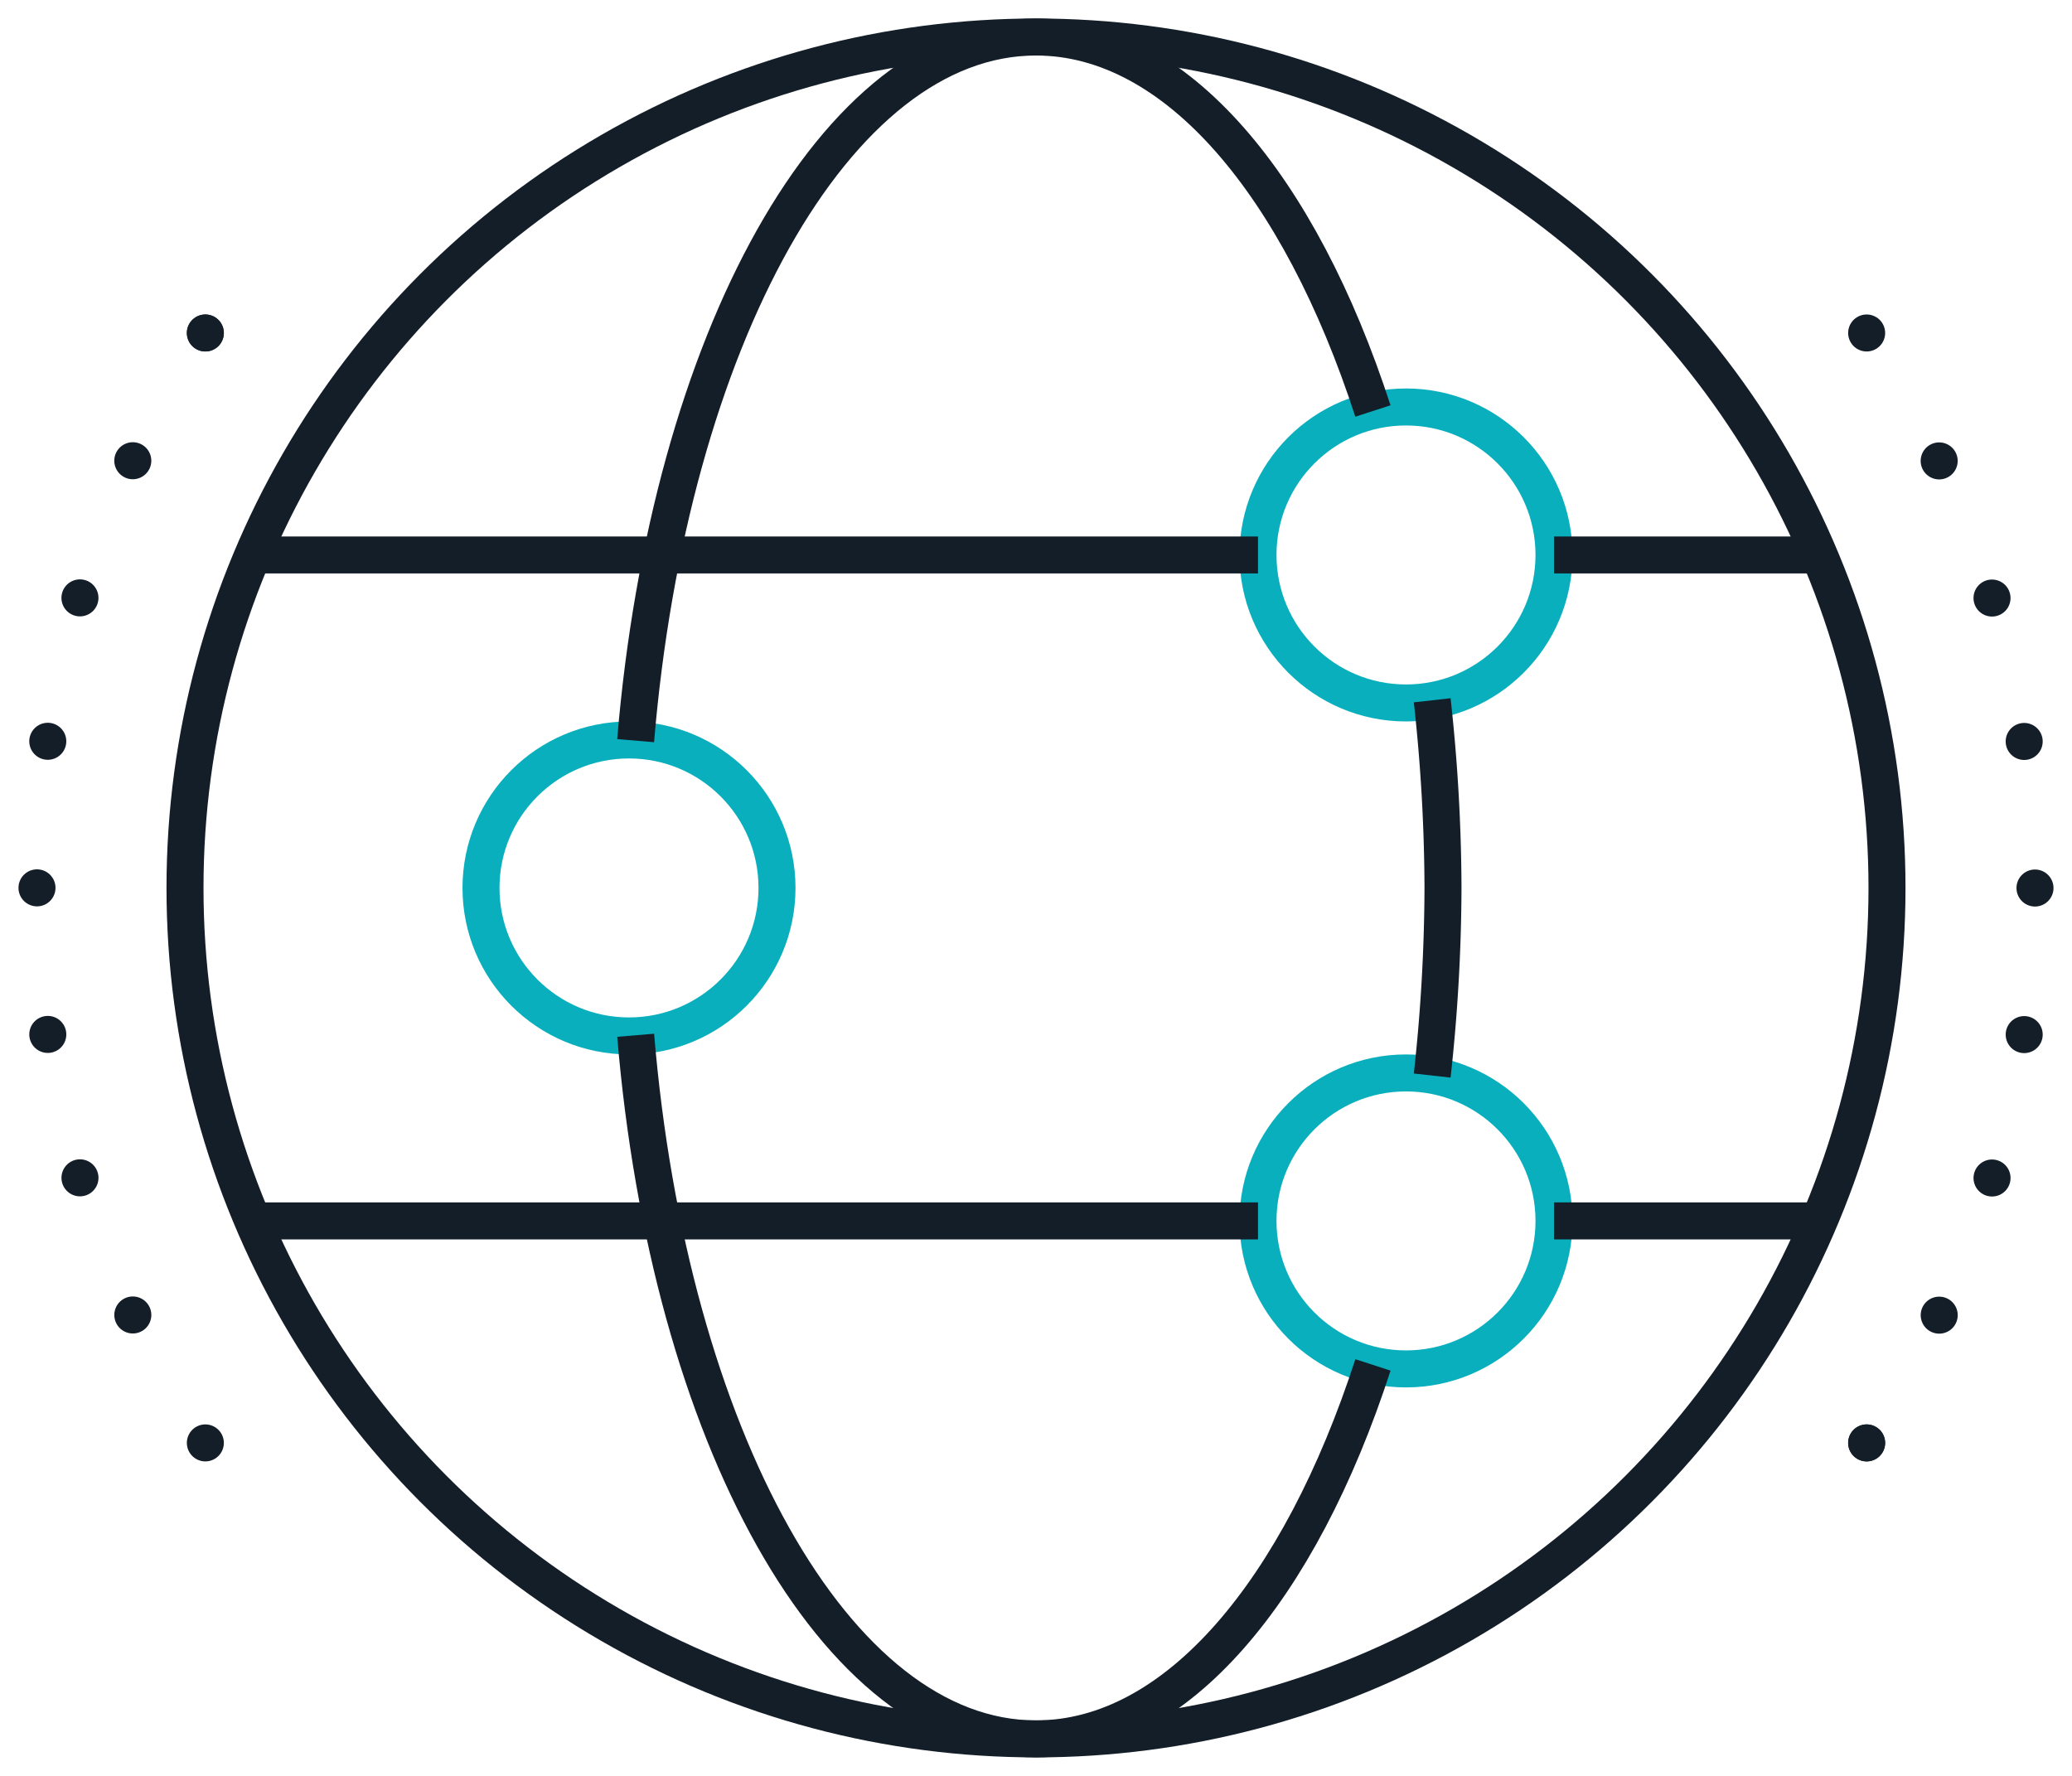 <svg id="Groupe_11096" data-name="Groupe 11096" xmlns="http://www.w3.org/2000/svg" xmlns:xlink="http://www.w3.org/1999/xlink" width="56" height="48" viewBox="0 0 56 48">
  <defs>
    <clipPath id="clip-path">
      <rect id="Rectangle_8156" data-name="Rectangle 8156" width="56" height="48" fill="none" stroke="#131e29" stroke-width="1"/>
    </clipPath>
  </defs>
  <g id="Groupe_11095" data-name="Groupe 11095" clip-path="url(#clip-path)">
    <circle id="Ellipse_247" data-name="Ellipse 247" cx="23" cy="23" r="23" transform="translate(5 1)" fill="none" stroke="#131e29" stroke-linejoin="round" stroke-width="1"/>
    <circle id="Ellipse_248" data-name="Ellipse 248" cx="4" cy="4" r="4" transform="translate(34 11)" fill="none" stroke="#09afbd" stroke-linejoin="round" stroke-width="1"/>
    <circle id="Ellipse_249" data-name="Ellipse 249" cx="4" cy="4" r="4" transform="translate(34 29)" fill="none" stroke="#09afbd" stroke-linejoin="round" stroke-width="1"/>
    <circle id="Ellipse_250" data-name="Ellipse 250" cx="4" cy="4" r="4" transform="translate(13 20)" fill="none" stroke="#09afbd" stroke-linejoin="round" stroke-width="1"/>
    <line id="Ligne_327" data-name="Ligne 327" x2="27.171" transform="translate(6.829 33)" fill="none" stroke="#131e29" stroke-linejoin="round" stroke-width="1"/>
    <line id="Ligne_328" data-name="Ligne 328" x1="27.171" transform="translate(6.829 15)" fill="none" stroke="#131e29" stroke-linejoin="round" stroke-width="1"/>
    <line id="Ligne_329" data-name="Ligne 329" x1="7.171" transform="translate(42 15)" fill="none" stroke="#131e29" stroke-linejoin="round" stroke-width="1"/>
    <line id="Ligne_330" data-name="Ligne 330" x2="7.171" transform="translate(42 33)" fill="none" stroke="#131e29" stroke-linejoin="round" stroke-width="1"/>
    <line id="Ligne_331" data-name="Ligne 331" transform="translate(50.45 39)" fill="none" stroke="#131e29" stroke-linecap="round" stroke-linejoin="round" stroke-width="1"/>
    <path id="Tracé_17167" data-name="Tracé 17167" d="M50.45,39q.273-.408.532-.826" fill="none" stroke="#131e29" stroke-linecap="round" stroke-linejoin="round" stroke-width="1" stroke-dasharray="0 3.976"/>
    <path id="Tracé_17168" data-name="Tracé 17168" d="M52.411,35.547a27.03,27.03,0,0,0-.917-24.857" fill="none" stroke="#131e29" stroke-linecap="round" stroke-linejoin="round" stroke-width="1" stroke-dasharray="0 3.976"/>
    <line id="Ligne_332" data-name="Ligne 332" transform="translate(50.45 9)" fill="none" stroke="#131e29" stroke-linecap="round" stroke-linejoin="round" stroke-width="1"/>
    <line id="Ligne_333" data-name="Ligne 333" transform="translate(5.55 9)" fill="none" stroke="#131e29" stroke-linecap="round" stroke-linejoin="round" stroke-width="1"/>
    <path id="Tracé_17169" data-name="Tracé 17169" d="M5.55,9q-.273.408-.532.826" fill="none" stroke="#131e29" stroke-linecap="round" stroke-linejoin="round" stroke-width="1" stroke-dasharray="0 3.976"/>
    <path id="Tracé_17170" data-name="Tracé 17170" d="M3.589,12.453A27.03,27.03,0,0,0,4.506,37.31" fill="none" stroke="#131e29" stroke-linecap="round" stroke-linejoin="round" stroke-width="1" stroke-dasharray="0 3.976"/>
    <line id="Ligne_334" data-name="Ligne 334" transform="translate(5.55 39)" fill="none" stroke="#131e29" stroke-linecap="round" stroke-linejoin="round" stroke-width="1"/>
    <path id="Tracé_17171" data-name="Tracé 17171" d="M37.106,11.109C35.128,5.012,31.789,1,28,1c-5.424,0-9.917,8.219-10.821,19.019" fill="none" stroke="#131e29" stroke-linejoin="round" stroke-width="1"/>
    <path id="Tracé_17172" data-name="Tracé 17172" d="M38.708,29.071A47.254,47.254,0,0,0,39,24a47.258,47.258,0,0,0-.292-5.072" fill="none" stroke="#131e29" stroke-linejoin="round" stroke-width="1"/>
    <path id="Tracé_17173" data-name="Tracé 17173" d="M17.18,27.982C18.084,38.782,22.576,47,28,47c3.79,0,7.129-4.011,9.107-10.108" fill="none" stroke="#131e29" stroke-linejoin="round" stroke-width="1"/>
  </g>
</svg>
